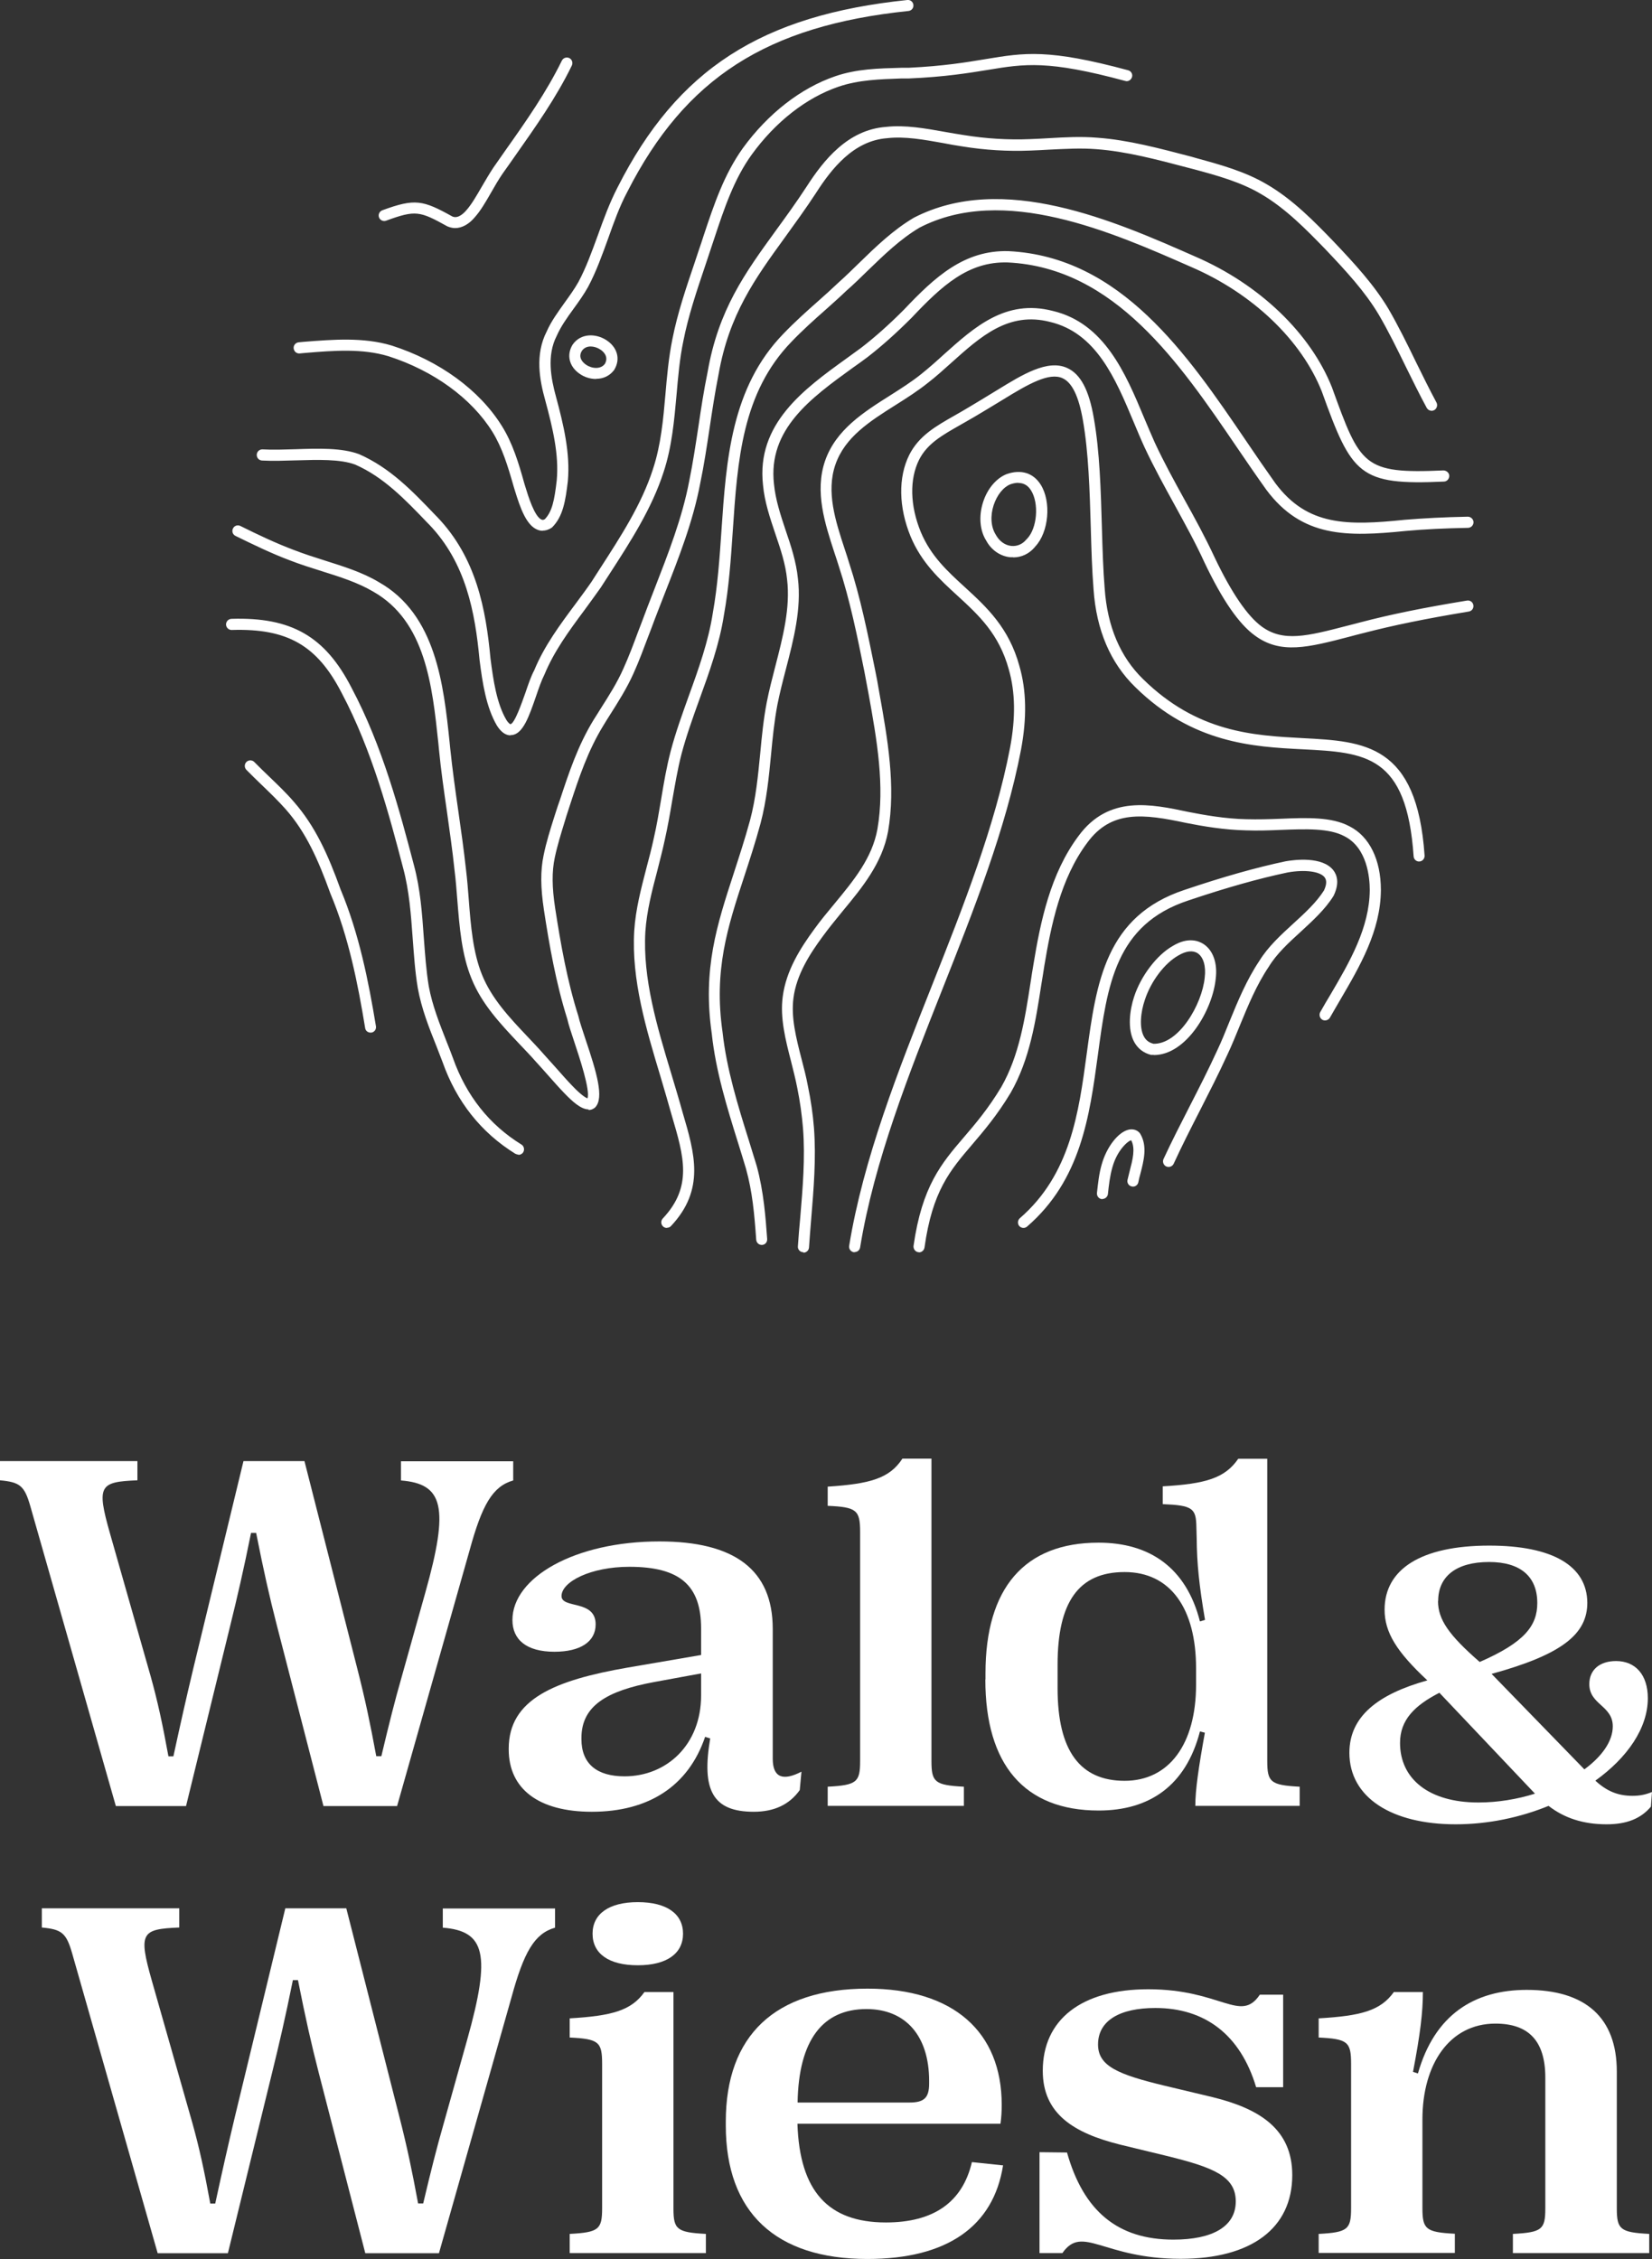 <svg width="128" height="175" viewBox="0 0 128 175" fill="none" xmlns="http://www.w3.org/2000/svg">
<rect x="0" y="0" width="128" height="175" fill="#333333" stroke="none"/>
<g clip-path="url(#clip0_1_71)">
<path d="M8.972 139.899L2.345 116.667C1.89 115.084 1.531 114.821 0 114.677V113.19H10.647V114.677C7.716 114.797 7.465 115.072 8.517 118.777L11.675 129.865C12.19 131.712 12.573 133.438 13.051 136.063H13.434C14.008 133.426 14.391 131.712 14.977 129.254L18.865 113.19H23.59L27.681 129.254C28.316 131.736 28.674 133.474 29.153 136.051H29.548C30.158 133.474 30.612 131.688 31.091 130.021L32.957 123.368C34.823 116.727 34.345 114.952 31.067 114.689V113.202H39.764V114.689C38.161 115.144 37.347 116.595 36.39 120.083L30.768 139.911H25.062L21.449 125.909C20.875 123.68 20.42 121.654 19.846 118.753H19.451C18.865 121.654 18.387 123.716 17.836 125.945L14.415 139.911H8.984L8.972 139.899Z" fill="white"/>
<path d="M39.417 135.536V135.464C39.417 131.628 42.982 130.165 48.652 129.182L54.322 128.211V126.149C54.322 122.804 52.671 121.378 48.76 121.378C45.757 121.378 43.508 122.541 43.508 123.644C43.508 124.651 46.152 123.895 46.152 125.837C46.152 127.192 44.956 127.959 42.958 127.959C40.792 127.959 39.704 127.024 39.704 125.502C39.704 122.205 44.537 119.412 51.092 119.412C56.882 119.412 59.873 121.582 59.873 126.185V136.243C59.873 137.729 60.686 137.981 62.098 137.25L61.966 138.676C61.165 139.803 59.98 140.355 58.401 140.355C55.219 140.355 54.346 138.676 55.028 134.673L54.633 134.553C53.341 138.353 50.279 140.355 45.853 140.355C41.726 140.355 39.417 138.581 39.417 135.524V135.536ZM54.322 131.352V129.638L50.662 130.309C47.001 130.992 45.051 132.155 45.051 134.637V134.732C45.051 136.639 46.248 137.61 48.389 137.61C51.666 137.61 54.322 135.152 54.322 131.352Z" fill="white"/>
<path d="M64.132 139.899V138.413C66.381 138.293 66.644 138.065 66.644 136.423V118.693C66.644 116.99 66.381 116.751 64.132 116.655V115.168C67.421 114.952 68.917 114.533 69.921 112.998H72.171V136.423C72.171 138.065 72.434 138.293 74.683 138.413V139.899H64.132Z" fill="white"/>
<path d="M76.357 130.117V129.626C76.357 123.02 79.384 119.508 85.114 119.508C89.074 119.508 91.909 121.438 92.974 125.61L93.368 125.49C92.914 122.84 92.734 121.102 92.722 119.16L92.698 118.297C92.674 116.846 92.411 116.619 90.091 116.523V115.144C93.428 114.952 94.911 114.509 95.94 113.01H98.189V136.423C98.189 138.065 98.452 138.293 100.701 138.413V139.899H92.615C92.615 138.676 92.866 136.938 93.356 134.229L92.974 134.133C91.885 138.329 89.074 140.259 85.126 140.259C79.372 140.259 76.346 136.71 76.346 130.105L76.357 130.117ZM92.674 130.501V129.242C92.674 124.639 90.713 121.785 87.136 121.785C83.559 121.785 81.944 124.135 81.944 128.954V130.8C81.944 135.632 83.691 137.957 87.136 137.957C90.581 137.957 92.674 135.116 92.674 130.501Z" fill="white"/>
<path d="M128 138.808L127.916 139.959C127.139 140.882 126.05 141.326 124.483 141.326C122.653 141.326 121.193 140.834 119.985 139.899C117.784 140.798 115.308 141.326 112.783 141.326C107.831 141.326 104.553 139.252 104.553 135.787C104.553 132.958 106.778 131.244 110.594 130.177C108.214 127.959 107.281 126.461 107.281 124.699C107.281 121.57 110.092 119.736 115.391 119.736C120.284 119.736 122.964 121.294 122.988 124.159C122.988 126.569 121.074 128.163 115.571 129.674L122.76 137.07C124.112 136.075 124.961 134.9 124.961 133.738C124.961 132.119 123.143 132.071 123.143 130.465C123.143 129.362 123.945 128.679 125.213 128.679C126.708 128.679 127.677 129.734 127.677 131.556C127.677 133.881 126.086 136.171 123.61 137.945C124.483 138.748 125.344 139.12 126.481 139.12C127.043 139.12 127.486 139.036 128.012 138.82L128 138.808ZM114.554 139.636C116.049 139.636 117.557 139.384 118.932 138.952L111.527 131.136C109.613 132.119 108.477 133.234 108.477 135.02C108.477 137.801 110.702 139.636 114.542 139.636H114.554ZM111.42 124.027C111.42 125.466 112.257 126.665 114.65 128.751C118.143 127.228 119.112 125.933 119.112 124.183C119.112 122.133 117.808 121.006 115.379 121.006C112.819 121.006 111.432 122.133 111.432 124.027H111.42Z" fill="white"/>
<path d="M12.214 174.544L5.587 151.312C5.132 149.729 4.773 149.466 3.242 149.322V147.835H13.889V149.322C10.958 149.442 10.707 149.717 11.759 153.422L14.918 164.51C15.432 166.357 15.815 168.083 16.293 170.708H16.676C17.25 168.071 17.633 166.357 18.219 163.899L22.107 147.835H26.832L30.923 163.899C31.558 166.381 31.916 168.119 32.395 170.696H32.79C33.4 168.119 33.854 166.333 34.333 164.666L36.199 158.013C38.065 151.372 37.587 149.597 34.309 149.334V147.847H43.006V149.334C41.403 149.789 40.589 151.24 39.632 154.728L34.01 174.556H28.304L24.691 160.554C24.117 158.325 23.662 156.299 23.088 153.398H22.693C22.107 156.299 21.628 158.361 21.078 160.59L17.657 174.556H12.226L12.214 174.544Z" fill="white"/>
<path d="M44.142 174.544V173.058C46.391 172.938 46.654 172.71 46.654 171.068V159.883C46.654 158.181 46.391 157.953 44.142 157.845V156.359C47.432 156.167 48.915 155.747 49.932 154.321H52.181V171.092C52.181 172.71 52.444 172.938 54.693 173.058V174.544H44.142ZM45.913 149.801C45.913 148.279 47.169 147.356 49.418 147.356C51.667 147.356 52.923 148.267 52.923 149.801C52.923 151.336 51.667 152.247 49.418 152.247C47.169 152.247 45.913 151.348 45.913 149.801Z" fill="white"/>
<path d="M77.721 167.735C76.98 172.482 73.379 175 67.206 175C60.088 175 56.236 171.379 56.236 164.654V164.355C56.236 157.701 60.04 154.057 67.218 154.057C73.881 154.057 77.614 157.414 77.614 163.048C77.614 163.563 77.59 164.043 77.518 164.522H61.787C61.955 169.749 64.168 172.171 68.642 172.171C72.314 172.171 74.575 170.624 75.305 167.495L77.697 167.747L77.721 167.735ZM61.811 162.88H70.472C71.62 162.88 71.991 162.496 71.991 161.405V161.214C71.991 157.689 70.149 155.639 67.134 155.639C63.761 155.639 61.883 158.025 61.799 162.868L61.811 162.88Z" fill="white"/>
<path d="M82.339 174.544H80.544V166.728L82.674 166.752C83.954 171.296 86.609 173.501 90.916 173.501C93.942 173.501 95.749 172.494 95.749 170.54C95.749 168.586 94.002 167.903 90.402 167.016L86.789 166.141C83.188 165.242 80.796 163.755 80.796 160.423C80.796 156.479 83.762 154.105 88.966 154.105C94.636 154.105 96.108 156.754 97.615 154.525H99.421V161.693H97.328C96.108 157.629 93.368 155.556 89.516 155.556C86.789 155.556 85.078 156.515 85.078 158.385C85.078 160.063 86.633 160.71 90.27 161.585L93.942 162.461C97.615 163.36 100.127 164.954 100.127 168.502C100.127 172.638 96.933 174.988 91.478 174.988C85.461 174.988 83.882 172.303 82.315 174.544H82.339Z" fill="white"/>
<path d="M102.173 174.544V173.058C104.422 172.938 104.685 172.71 104.685 171.068V159.883C104.685 158.181 104.422 157.953 102.173 157.845V156.359C105.451 156.167 106.958 155.771 107.999 154.321H110.248C110.248 155.879 110.044 157.581 109.482 160.506L109.865 160.626C111.157 156.083 114.219 154.153 118.298 154.153C122.832 154.153 125.273 156.287 125.273 160.482V171.068C125.273 172.71 125.536 172.938 127.785 173.058V174.544H117.222V173.058C119.483 172.938 119.734 172.71 119.734 171.068V160.95C119.734 158.085 118.418 156.766 115.87 156.766C112.305 156.766 110.212 159.919 110.212 164.187V171.056C110.212 172.698 110.475 172.926 112.724 173.046V174.532H102.173V174.544Z" fill="white"/>
<path d="M66.225 97.007C66.225 97.007 66.177 97.007 66.153 97.007C65.914 96.971 65.758 96.743 65.794 96.515C66.895 89.766 69.599 82.933 72.218 76.327C74.623 70.261 77.099 63.992 78.259 57.938C78.702 55.6 78.666 53.61 78.164 51.86C77.41 49.115 75.843 47.664 74.18 46.142C72.816 44.895 71.405 43.6 70.555 41.562C69.622 39.285 69.587 36.983 70.448 35.245C71.201 33.758 72.493 33.027 73.989 32.176C74.324 31.984 74.683 31.78 75.041 31.564C75.675 31.193 76.309 30.797 76.944 30.413L77.278 30.21C79.192 29.035 81.166 27.812 82.686 28.507C83.726 28.975 84.384 30.222 84.755 32.416C85.21 34.993 85.293 37.978 85.377 40.867C85.425 42.557 85.473 44.14 85.593 45.59C85.796 48.527 86.801 50.889 88.559 52.603C92.782 56.751 97.124 56.979 100.952 57.183C105.702 57.434 109.793 57.638 110.379 66.281C110.391 66.521 110.212 66.725 109.984 66.737C109.745 66.761 109.542 66.569 109.53 66.341C108.991 58.465 105.785 58.297 100.917 58.046C97.124 57.854 92.411 57.602 87.961 53.227C86.035 51.356 84.947 48.803 84.731 45.662C84.612 44.188 84.564 42.593 84.516 40.891C84.432 38.038 84.348 35.077 83.906 32.559C83.583 30.701 83.068 29.634 82.327 29.299C81.298 28.831 79.707 29.73 77.721 30.953L77.386 31.157C76.752 31.54 76.106 31.936 75.472 32.308C75.101 32.523 74.742 32.727 74.407 32.919C72.972 33.734 71.847 34.37 71.213 35.616C70.46 37.127 70.508 39.177 71.345 41.215C72.123 43.073 73.403 44.248 74.754 45.482C76.441 47.029 78.176 48.623 78.989 51.608C79.528 53.478 79.575 55.6 79.109 58.082C77.936 64.219 75.436 70.525 73.02 76.627C70.424 83.184 67.732 89.97 66.644 96.635C66.608 96.851 66.428 96.995 66.225 96.995V97.007ZM71.213 97.007C71.213 97.007 71.177 97.007 71.154 97.007C70.914 96.971 70.759 96.755 70.783 96.515C71.441 91.9 72.936 90.137 74.683 88.1C75.568 87.069 76.561 85.906 77.578 84.215C78.977 81.77 79.42 78.893 79.85 76.112C79.922 75.632 79.994 75.165 80.078 74.685C80.616 71.412 81.382 67.684 83.559 64.771C85.892 61.582 89.193 62.289 92.088 62.901C93.308 63.141 94.923 63.428 96.562 63.464C97.448 63.488 98.357 63.464 99.23 63.428C101.264 63.344 103.178 63.272 104.565 64.016C106.108 64.795 106.994 66.605 106.994 68.955C106.97 72.12 105.367 74.853 103.824 77.49C103.56 77.946 103.297 78.389 103.046 78.833C102.926 79.037 102.663 79.109 102.46 79.001C102.256 78.881 102.185 78.617 102.292 78.413C102.544 77.958 102.807 77.514 103.082 77.059C104.577 74.517 106.108 71.88 106.132 68.955C106.132 68.008 105.941 65.682 104.17 64.783C102.986 64.148 101.18 64.219 99.266 64.291C98.38 64.327 97.459 64.363 96.538 64.327C94.84 64.291 93.177 64.004 91.909 63.752C88.595 63.045 86.107 62.733 84.241 65.286C82.171 68.056 81.442 71.664 80.915 74.829C80.843 75.296 80.772 75.764 80.688 76.243C80.245 79.109 79.791 82.07 78.307 84.659C77.255 86.409 76.226 87.608 75.329 88.663C73.606 90.677 72.242 92.271 71.632 96.647C71.596 96.863 71.417 97.019 71.201 97.019L71.213 97.007ZM62.242 97.007H62.218C61.978 96.995 61.799 96.779 61.823 96.551C61.871 95.82 61.93 95.088 62.002 94.345C62.194 92.067 62.397 89.706 62.218 87.404C62.134 86.397 61.99 85.342 61.775 84.287C61.643 83.604 61.464 82.909 61.296 82.237C60.866 80.571 60.423 78.845 60.65 77.19C60.914 75.177 62.026 73.438 63.079 72C63.569 71.316 64.12 70.657 64.646 70.022C66.153 68.2 67.577 66.473 67.984 64.231C68.57 60.875 67.936 57.291 67.314 53.838L66.979 52.052C66.428 49.306 65.854 46.477 64.981 43.828C64.873 43.48 64.766 43.145 64.646 42.797C63.928 40.591 63.103 38.098 63.928 35.7C64.766 33.291 66.907 31.936 68.976 30.629C69.79 30.114 70.639 29.574 71.369 28.987C71.967 28.507 72.565 27.98 73.139 27.453C75.496 25.343 77.924 23.149 81.561 24.084C85.569 25.031 87.207 28.915 88.643 32.355C88.93 33.027 89.193 33.662 89.468 34.274C90.186 35.82 90.988 37.271 91.753 38.661C92.555 40.1 93.368 41.586 94.122 43.205C95.426 45.938 96.658 47.724 97.746 48.527C99.421 49.762 101.275 49.282 104.374 48.479C104.721 48.395 105.068 48.3 105.438 48.204C107.771 47.592 110.307 47.077 113.669 46.525C113.908 46.489 114.123 46.645 114.159 46.885C114.195 47.125 114.04 47.34 113.8 47.376C110.463 47.928 107.951 48.443 105.642 49.043C105.271 49.139 104.912 49.223 104.577 49.319C101.359 50.158 99.23 50.709 97.232 49.235C96 48.347 94.72 46.501 93.332 43.588C92.603 41.994 91.777 40.519 91 39.093C90.222 37.678 89.421 36.228 88.679 34.645C88.392 34.022 88.129 33.386 87.841 32.703C86.418 29.299 84.935 25.786 81.346 24.935C78.14 24.12 75.987 26.062 73.702 28.112C73.115 28.639 72.505 29.191 71.883 29.67C71.118 30.282 70.256 30.833 69.419 31.36C67.385 32.643 65.471 33.854 64.73 35.988C64 38.098 64.73 40.352 65.448 42.533C65.567 42.881 65.675 43.229 65.782 43.576C66.668 46.273 67.242 49.127 67.804 51.896L67.96 52.687L68.139 53.706C68.773 57.242 69.419 60.899 68.809 64.411C68.354 66.881 66.799 68.763 65.28 70.597C64.766 71.232 64.227 71.88 63.749 72.539C62.756 73.882 61.703 75.512 61.476 77.334C61.285 78.821 61.679 80.391 62.11 82.058C62.289 82.741 62.469 83.436 62.6 84.144C62.828 85.234 62.983 86.313 63.067 87.368C63.246 89.742 63.043 92.127 62.852 94.441C62.792 95.172 62.732 95.904 62.684 96.635C62.672 96.863 62.481 97.043 62.253 97.043L62.242 97.007ZM59.023 96.443C58.796 96.443 58.617 96.275 58.593 96.047C58.449 94.01 58.294 92.319 57.803 90.545C57.612 89.898 57.409 89.25 57.205 88.591C56.344 85.834 55.459 82.993 55.148 80.068C54.43 75.069 55.554 71.64 56.846 67.672C57.265 66.377 57.708 65.035 58.114 63.548C58.569 61.846 58.736 60.072 58.904 58.357C59.023 57.075 59.155 55.732 59.406 54.425C59.586 53.49 59.837 52.543 60.076 51.608C60.65 49.39 61.249 47.089 60.985 44.895C60.866 43.684 60.483 42.557 60.076 41.358C59.669 40.148 59.239 38.889 59.119 37.57C58.593 32.823 62.301 30.138 65.579 27.776C65.962 27.5 66.345 27.225 66.716 26.949C67.792 26.122 68.881 25.151 70.029 24C72.434 21.459 74.707 19.361 78.14 19.456C86.849 19.888 92.004 27.465 96.55 34.154C97.328 35.305 98.07 36.383 98.811 37.426C101.299 40.771 104.398 40.723 108.848 40.268C110.319 40.148 111.862 40.064 113.729 40.028C113.956 40.028 114.159 40.208 114.171 40.447C114.171 40.687 113.992 40.879 113.753 40.891C111.91 40.927 110.379 40.999 108.932 41.131C104.338 41.598 100.881 41.646 98.117 37.942C97.364 36.887 96.622 35.808 95.832 34.645C91.394 28.124 86.37 20.739 78.092 20.332C75.029 20.236 72.984 22.13 70.639 24.611C69.455 25.798 68.342 26.793 67.23 27.656C66.847 27.944 66.464 28.22 66.07 28.495C62.84 30.833 59.49 33.243 59.969 37.498C60.088 38.721 60.471 39.872 60.878 41.095C61.285 42.282 61.691 43.516 61.823 44.811C62.11 47.161 61.488 49.546 60.89 51.848C60.639 52.807 60.411 53.706 60.232 54.605C59.992 55.876 59.861 57.195 59.741 58.465C59.574 60.215 59.394 62.026 58.928 63.788C58.521 65.286 58.078 66.641 57.648 67.948C56.38 71.808 55.291 75.153 55.985 79.96C56.296 82.813 57.169 85.63 58.019 88.339C58.222 88.999 58.425 89.658 58.629 90.317C59.179 92.319 59.323 94.357 59.442 95.987C59.454 96.227 59.287 96.431 59.047 96.443C59.047 96.443 59.023 96.443 59.012 96.443H59.023ZM79.3 95.124C79.18 95.124 79.061 95.076 78.977 94.981C78.822 94.801 78.846 94.525 79.025 94.369C82.937 90.977 83.583 86.217 84.205 81.602C84.947 76.124 85.652 70.957 91.801 68.931C94.78 67.924 97.34 67.204 99.601 66.725C100.271 66.605 102.472 66.317 103.321 67.432C103.584 67.78 103.8 68.403 103.345 69.362C103.345 69.374 103.333 69.386 103.321 69.41C102.675 70.453 101.706 71.328 100.785 72.18C99.864 73.019 98.919 73.882 98.309 74.889C97.364 76.291 96.706 77.886 96.072 79.432C95.761 80.187 95.45 80.967 95.091 81.722C94.421 83.196 93.667 84.659 92.95 86.073C92.268 87.404 91.574 88.771 90.94 90.149C90.844 90.365 90.581 90.461 90.366 90.365C90.15 90.269 90.055 90.006 90.15 89.79C90.796 88.399 91.502 87.021 92.184 85.69C92.902 84.287 93.643 82.837 94.313 81.374C94.66 80.643 94.971 79.864 95.27 79.121C95.916 77.538 96.598 75.896 97.579 74.433C98.249 73.342 99.242 72.431 100.199 71.556C101.12 70.717 101.981 69.926 102.579 68.991C102.795 68.535 102.807 68.2 102.639 67.972C102.292 67.504 101.108 67.348 99.768 67.588C97.543 68.056 95.031 68.763 92.076 69.758C86.43 71.616 85.796 76.303 85.066 81.722C84.42 86.481 83.75 91.408 79.587 95.016C79.504 95.088 79.408 95.124 79.3 95.124ZM51.666 95.124C51.559 95.124 51.451 95.088 51.367 95.004C51.2 94.837 51.188 94.573 51.355 94.393C53.676 91.924 52.994 89.61 52.049 86.409C51.774 85.414 51.463 84.383 51.176 83.4C50.063 79.708 48.915 75.896 49.142 72.108C49.25 70.429 49.681 68.811 50.087 67.24C50.291 66.485 50.494 65.694 50.662 64.915C50.889 63.932 51.056 62.913 51.224 61.93C51.427 60.695 51.643 59.424 51.966 58.19C52.348 56.739 52.875 55.288 53.377 53.886C54.131 51.812 54.896 49.666 55.231 47.484C55.602 45.41 55.758 43.217 55.901 41.083C56.272 35.64 56.655 30.018 60.698 25.858C61.548 24.971 62.481 24.132 63.39 23.329C63.916 22.861 64.466 22.37 64.981 21.878C65.531 21.387 66.058 20.871 66.572 20.368C67.864 19.109 69.204 17.814 70.807 16.867C77.709 13.307 86.334 17.107 92.638 19.888C97.591 22.034 101.539 25.822 103.201 30.006C105.403 36.084 105.618 36.719 111.838 36.443C112.054 36.443 112.281 36.611 112.293 36.851C112.293 37.091 112.126 37.295 111.886 37.307C105.295 37.606 104.745 36.791 102.412 30.318C100.833 26.35 97.065 22.741 92.316 20.691C86.167 17.982 77.757 14.266 71.249 17.634C69.754 18.521 68.51 19.732 67.194 21.003C66.68 21.506 66.141 22.034 65.579 22.525C65.065 23.017 64.514 23.508 63.976 23.988C63.079 24.779 62.158 25.606 61.332 26.47C57.504 30.413 57.145 35.628 56.775 41.155C56.631 43.3 56.475 45.53 56.093 47.64C55.746 49.894 54.956 52.076 54.191 54.186C53.688 55.576 53.174 57.015 52.803 58.417C52.492 59.616 52.289 60.875 52.073 62.086C51.906 63.081 51.726 64.1 51.499 65.107C51.332 65.898 51.116 66.689 50.925 67.468C50.518 69.003 50.111 70.585 50.004 72.168C49.788 75.8 50.913 79.54 52.002 83.148C52.3 84.144 52.612 85.174 52.887 86.169C53.832 89.37 54.645 92.151 51.989 94.981C51.906 95.076 51.786 95.112 51.678 95.112L51.666 95.124ZM40.158 89.442C40.087 89.442 40.003 89.418 39.931 89.382C37.276 87.74 35.373 85.342 34.285 82.261C34.129 81.866 33.974 81.458 33.818 81.051C33.244 79.624 32.658 78.138 32.371 76.543C32.156 75.26 32.072 73.954 31.976 72.695C31.845 70.885 31.713 69.015 31.234 67.24C30.17 63.176 28.83 58.118 26.473 53.682C24.571 49.99 22.274 48.671 17.956 48.803C17.956 48.803 17.956 48.803 17.944 48.803C17.717 48.803 17.525 48.623 17.513 48.383C17.513 48.144 17.693 47.952 17.932 47.94C22.573 47.796 25.193 49.294 27.239 53.286C29.643 57.806 30.995 62.925 32.072 67.025C32.574 68.871 32.706 70.789 32.837 72.635C32.933 73.882 33.017 75.165 33.22 76.399C33.495 77.898 34.069 79.336 34.62 80.739C34.787 81.147 34.943 81.554 35.098 81.974C36.127 84.875 37.91 87.129 40.398 88.663C40.601 88.783 40.661 89.058 40.541 89.262C40.458 89.394 40.314 89.466 40.17 89.466L40.158 89.442ZM45.59 85.942C45.015 85.942 44.333 85.318 43.711 84.671C43.305 84.251 42.862 83.748 42.395 83.22C42.108 82.897 41.821 82.573 41.522 82.249C41.103 81.77 40.649 81.302 40.218 80.847C38.807 79.348 37.335 77.802 36.534 75.812C35.768 73.954 35.601 71.796 35.433 69.71C35.373 68.943 35.314 68.163 35.218 67.408C35.062 65.898 34.835 64.363 34.632 62.889C34.404 61.306 34.165 59.664 34.01 58.046L33.962 57.554C33.495 53.131 32.969 48.12 28.914 45.83C27.717 45.123 26.342 44.691 24.894 44.236C24.093 43.984 23.255 43.72 22.454 43.408C21.018 42.869 19.643 42.198 18.243 41.514C18.028 41.406 17.944 41.155 18.052 40.939C18.159 40.723 18.41 40.639 18.626 40.747C20.002 41.43 21.365 42.078 22.765 42.605C23.542 42.905 24.356 43.169 25.157 43.42C26.593 43.876 28.076 44.331 29.356 45.099C33.794 47.604 34.369 53.071 34.835 57.482L34.883 57.974C35.05 59.58 35.278 61.211 35.505 62.793C35.72 64.279 35.936 65.814 36.103 67.336C36.199 68.104 36.259 68.895 36.319 69.662C36.474 71.688 36.642 73.774 37.347 75.512C38.089 77.358 39.489 78.845 40.852 80.283C41.295 80.751 41.749 81.23 42.168 81.71C42.467 82.034 42.754 82.369 43.041 82.681C43.508 83.208 43.939 83.7 44.333 84.108C45.051 84.863 45.398 85.043 45.518 85.091C45.757 84.479 44.86 81.806 44.513 80.763C44.262 80.008 44.046 79.36 43.951 78.929C43.077 76.159 42.563 73.234 42.144 70.489C41.881 68.751 41.869 67.444 42.12 66.257C42.324 65.251 42.635 64.267 42.934 63.32L43.053 62.949C43.161 62.613 43.269 62.277 43.388 61.954C44.07 59.892 44.764 57.77 46.008 55.744C46.188 55.468 46.355 55.193 46.535 54.905C47.169 53.91 47.827 52.879 48.305 51.788C48.724 50.865 49.083 49.906 49.429 48.971L49.669 48.347C50.004 47.448 50.351 46.537 50.709 45.626C51.762 42.917 52.863 40.112 53.401 37.271C53.688 35.868 53.904 34.417 54.119 33.015C54.322 31.636 54.538 30.222 54.825 28.831C55.662 24 57.72 21.159 60.112 17.862C60.89 16.795 61.691 15.692 62.505 14.446C63.809 12.42 65.687 10.046 68.653 9.83C70.125 9.662 71.716 9.95 73.259 10.226C73.737 10.31 74.216 10.394 74.695 10.466C76.393 10.741 78.116 10.849 79.815 10.777C80.305 10.765 80.784 10.729 81.262 10.705C82.494 10.633 83.75 10.562 85.018 10.669C87.399 10.837 89.899 11.508 92.328 12.144L92.746 12.264C94.576 12.767 96.466 13.283 98.153 14.278C100.175 15.453 101.838 17.167 103.297 18.677C104.984 20.451 106.467 22.07 107.58 23.928C108.357 25.271 109.039 26.661 109.697 28.016C110.212 29.059 110.738 30.138 111.3 31.181C111.408 31.384 111.336 31.648 111.133 31.768C110.929 31.888 110.666 31.804 110.547 31.6C109.972 30.545 109.446 29.454 108.92 28.399C108.262 27.057 107.592 25.678 106.826 24.372C105.761 22.585 104.314 21.015 102.663 19.277C101.24 17.814 99.625 16.148 97.711 15.033C96.132 14.098 94.289 13.594 92.519 13.115L92.1 13.007C89.6 12.348 87.243 11.724 84.947 11.556C83.738 11.461 82.554 11.533 81.298 11.592C80.808 11.616 80.329 11.652 79.838 11.664C78.092 11.736 76.309 11.628 74.551 11.341C74.073 11.269 73.582 11.185 73.103 11.089C71.56 10.813 70.101 10.55 68.737 10.705C66.141 10.897 64.431 13.067 63.234 14.937C62.409 16.196 61.596 17.311 60.818 18.39C58.497 21.59 56.487 24.36 55.674 29.011C55.399 30.39 55.184 31.804 54.98 33.171C54.765 34.585 54.55 36.036 54.25 37.462C53.7 40.388 52.588 43.217 51.511 45.962C51.164 46.861 50.805 47.76 50.47 48.671L50.231 49.294C49.872 50.242 49.513 51.225 49.083 52.172C48.568 53.322 47.898 54.377 47.252 55.396C47.073 55.672 46.905 55.948 46.738 56.224C45.554 58.154 44.86 60.239 44.202 62.242C44.094 62.577 43.986 62.901 43.879 63.236L43.771 63.596C43.472 64.567 43.185 65.49 42.982 66.449C42.754 67.528 42.766 68.739 43.017 70.369C43.436 73.079 43.939 75.968 44.812 78.713C44.908 79.144 45.123 79.768 45.362 80.499C46.247 83.124 46.81 85.043 46.128 85.774C46.116 85.786 46.104 85.798 46.092 85.81C45.948 85.93 45.781 85.99 45.613 85.99L45.59 85.942ZM28.71 79.996C28.507 79.996 28.316 79.852 28.292 79.636C27.729 76.207 27.012 72.575 25.6 69.219C24.643 66.569 23.698 64.459 22.131 62.685C21.557 62.038 20.911 61.414 20.3 60.827C19.894 60.431 19.487 60.048 19.092 59.64C18.925 59.472 18.925 59.197 19.092 59.029C19.26 58.861 19.535 58.861 19.702 59.029C20.085 59.424 20.492 59.808 20.887 60.191C21.521 60.803 22.179 61.426 22.765 62.11C24.416 63.992 25.409 66.186 26.39 68.907C27.825 72.335 28.555 76.028 29.129 79.504C29.165 79.744 29.009 79.96 28.77 79.996C28.746 79.996 28.722 79.996 28.698 79.996H28.71ZM39.56 56.967C39.178 56.967 38.819 56.715 38.496 56.2C37.67 54.785 37.383 52.915 37.156 51.117C36.809 47.424 36.103 43.612 33.256 40.639L33.124 40.507C31.378 38.685 29.727 36.959 27.514 35.988C26.342 35.556 24.607 35.616 22.932 35.664C22.047 35.688 21.138 35.724 20.3 35.676C20.061 35.664 19.882 35.46 19.894 35.221C19.906 34.981 20.109 34.801 20.348 34.813C21.138 34.861 22.035 34.825 22.896 34.801C24.655 34.741 26.473 34.681 27.825 35.185C30.218 36.24 31.928 38.014 33.735 39.908L33.866 40.04C36.905 43.205 37.646 47.185 38.005 51.021C38.221 52.711 38.484 54.485 39.225 55.756C39.429 56.08 39.548 56.104 39.548 56.104C39.883 56.044 40.434 54.437 40.709 53.67C40.936 52.999 41.151 52.375 41.391 51.932C42.168 50.038 43.4 48.383 44.597 46.777C45.003 46.226 45.434 45.65 45.829 45.075C46.044 44.739 46.271 44.379 46.499 44.032C48.078 41.586 49.717 39.069 50.59 36.347C51.212 34.477 51.391 32.475 51.559 30.545C51.678 29.143 51.81 27.692 52.097 26.278C52.492 24.264 53.162 22.298 53.808 20.392C53.928 20.032 54.047 19.672 54.167 19.313C54.286 18.965 54.406 18.617 54.514 18.27C55.327 15.824 56.105 13.511 57.552 11.485C59.502 8.799 62.05 6.821 64.706 5.91C66.38 5.335 68.055 5.299 69.838 5.251H70.4C73.127 5.119 74.85 4.831 76.369 4.579C79.396 4.076 81.226 3.776 87.411 5.443C87.638 5.503 87.782 5.742 87.71 5.97C87.638 6.198 87.411 6.342 87.183 6.27C81.178 4.651 79.42 4.939 76.513 5.419C75.041 5.658 73.223 5.958 70.424 6.078H69.862C68.151 6.138 66.536 6.186 64.981 6.713C62.481 7.564 60.088 9.435 58.246 11.976C56.87 13.882 56.117 16.136 55.327 18.521C55.208 18.869 55.1 19.217 54.98 19.564C54.861 19.924 54.741 20.284 54.621 20.643C53.987 22.525 53.329 24.468 52.947 26.422C52.659 27.788 52.54 29.215 52.42 30.581C52.241 32.571 52.061 34.621 51.415 36.575C50.506 39.392 48.843 41.97 47.228 44.463C47.001 44.811 46.774 45.171 46.547 45.518C46.128 46.118 45.697 46.693 45.29 47.257C44.07 48.899 42.934 50.445 42.18 52.267C41.965 52.687 41.749 53.298 41.534 53.934C40.996 55.492 40.529 56.847 39.668 56.943C39.632 56.943 39.596 56.943 39.56 56.943V56.967ZM42.049 41.119C41.893 41.119 41.761 41.083 41.666 41.047C40.781 40.711 40.314 39.356 39.895 38.002C39.859 37.882 39.824 37.774 39.8 37.69C39.345 36.096 38.914 34.681 38.149 33.446C36.534 30.857 33.603 28.723 30.098 27.596C28.064 26.985 25.899 27.153 23.602 27.345L23.219 27.381C22.98 27.404 22.777 27.225 22.753 26.985C22.729 26.745 22.908 26.541 23.148 26.517L23.53 26.481C25.803 26.302 28.16 26.11 30.349 26.769C34.057 27.956 37.156 30.222 38.879 32.991C39.716 34.322 40.182 35.856 40.625 37.45C40.649 37.522 40.685 37.63 40.721 37.762C40.912 38.386 41.415 40.04 41.965 40.256C42.025 40.28 42.096 40.292 42.216 40.22C42.778 39.632 42.958 38.769 43.137 37.211C43.317 35.209 42.838 33.207 42.24 30.989C41.809 29.454 41.438 27.465 42.36 25.678C42.706 24.887 43.245 24.156 43.747 23.448C44.118 22.933 44.501 22.405 44.812 21.854C45.422 20.715 45.853 19.505 46.319 18.234C46.762 16.999 47.228 15.716 47.862 14.493C52.492 5.359 59 1.175 70.304 8.06337e-05C70.543 -0.024 70.747 0.144 70.771 0.384C70.795 0.623 70.627 0.827 70.388 0.851C59.418 1.99 53.102 6.042 48.616 14.841C47.994 16.004 47.551 17.263 47.121 18.474C46.666 19.72 46.212 21.015 45.566 22.226C45.231 22.825 44.836 23.377 44.453 23.904C43.939 24.611 43.46 25.283 43.137 26.014C42.348 27.548 42.695 29.335 43.077 30.725C43.675 32.943 44.19 35.113 43.998 37.271C43.819 38.781 43.628 40.004 42.79 40.843C42.766 40.867 42.742 40.891 42.706 40.903C42.467 41.059 42.24 41.107 42.049 41.107V41.119ZM35.278 17.67C35.074 17.67 34.871 17.622 34.668 17.538C32.526 16.352 32.215 16.256 29.919 17.095C29.691 17.179 29.452 17.059 29.368 16.843C29.285 16.615 29.404 16.376 29.619 16.292C32.156 15.357 32.766 15.501 35.05 16.771C35.505 16.975 35.972 16.483 36.151 16.268C36.534 15.836 36.917 15.177 37.311 14.493C37.599 14.002 37.898 13.486 38.221 12.995C38.544 12.527 38.879 12.06 39.202 11.592C40.757 9.399 42.348 7.121 43.532 4.699C43.64 4.484 43.891 4.4 44.106 4.496C44.322 4.603 44.405 4.855 44.309 5.071C43.101 7.564 41.474 9.854 39.907 12.084C39.584 12.552 39.249 13.019 38.926 13.475C38.615 13.93 38.328 14.434 38.053 14.913C37.634 15.644 37.228 16.34 36.797 16.819C36.342 17.371 35.792 17.67 35.254 17.67H35.278Z" fill="white"/>
<path d="M85.425 92.895C85.425 92.895 85.389 92.895 85.377 92.895C85.138 92.871 84.971 92.655 84.994 92.415C85.078 91.684 85.15 90.929 85.365 90.197C85.748 88.843 86.645 87.692 87.459 87.512C87.794 87.44 88.117 87.536 88.32 87.788C88.332 87.8 88.344 87.824 88.356 87.848C88.918 88.795 88.619 89.934 88.356 90.941C88.296 91.156 88.236 91.384 88.2 91.588C88.153 91.816 87.925 91.972 87.686 91.912C87.459 91.864 87.303 91.636 87.363 91.396C87.411 91.18 87.471 90.953 87.531 90.713C87.758 89.85 87.985 88.975 87.65 88.339C87.459 88.339 86.573 89.047 86.191 90.425C85.999 91.097 85.915 91.804 85.844 92.499C85.82 92.715 85.628 92.883 85.413 92.883L85.425 92.895ZM89.409 81.722C89.409 81.722 89.313 81.722 89.265 81.722C89.253 81.722 89.229 81.722 89.217 81.722H89.181C88.583 81.566 88.153 81.219 87.877 80.715C87.339 79.72 87.531 78.246 87.877 77.203C88.404 75.596 89.636 73.978 90.868 73.282C92.052 72.563 92.878 72.887 93.26 73.139C94.002 73.63 94.349 74.637 94.194 75.836C93.954 78.222 91.933 81.734 89.397 81.734L89.409 81.722ZM89.337 80.859C91.323 80.943 93.141 77.814 93.344 75.728C93.452 74.865 93.249 74.146 92.794 73.846C92.423 73.606 91.897 73.666 91.311 74.014C90.234 74.613 89.169 76.028 88.703 77.466C88.392 78.365 88.248 79.588 88.631 80.295C88.787 80.583 89.014 80.763 89.337 80.847V80.859ZM78.499 43.169C78.427 43.169 78.355 43.169 78.283 43.169C77.506 43.097 76.8 42.605 76.417 41.886C75.915 41.107 75.819 39.968 76.178 38.877C76.513 37.846 77.207 37.031 78.02 36.719C79.121 36.348 80.054 36.635 80.628 37.534C81.477 38.865 81.262 41.239 80.209 42.342L80.185 42.377C79.755 42.893 79.157 43.181 78.511 43.181L78.499 43.169ZM78.905 37.403C78.726 37.403 78.523 37.438 78.307 37.51C77.745 37.726 77.255 38.338 76.991 39.129C76.716 39.968 76.776 40.831 77.159 41.431C77.434 41.934 77.877 42.246 78.367 42.294C78.81 42.33 79.216 42.162 79.516 41.802L79.563 41.754C79.563 41.754 79.563 41.754 79.575 41.742C80.365 40.927 80.52 38.997 79.886 37.99C79.647 37.606 79.324 37.414 78.905 37.414V37.403Z" fill="white"/>
<path d="M46.176 29.359C45.733 29.359 45.279 29.215 44.92 28.963C44.094 28.4 43.879 27.488 44.369 26.697C45.003 25.786 46.176 25.834 46.965 26.338C47.827 26.889 48.09 27.8 47.611 28.615C47.611 28.615 47.611 28.639 47.599 28.639L47.575 28.675C47.216 29.143 46.714 29.347 46.188 29.347L46.176 29.359ZM45.769 26.841C45.506 26.841 45.255 26.937 45.087 27.177C44.752 27.716 45.195 28.112 45.41 28.256C45.865 28.567 46.547 28.627 46.87 28.184C47.205 27.584 46.678 27.177 46.499 27.069C46.283 26.925 46.008 26.841 45.757 26.841H45.769Z" fill="white"/>
</g>
<defs>
<clipPath id="clip0_1_71">
<rect width="128" height="175" fill="white"/>
</clipPath>
</defs>
</svg>
